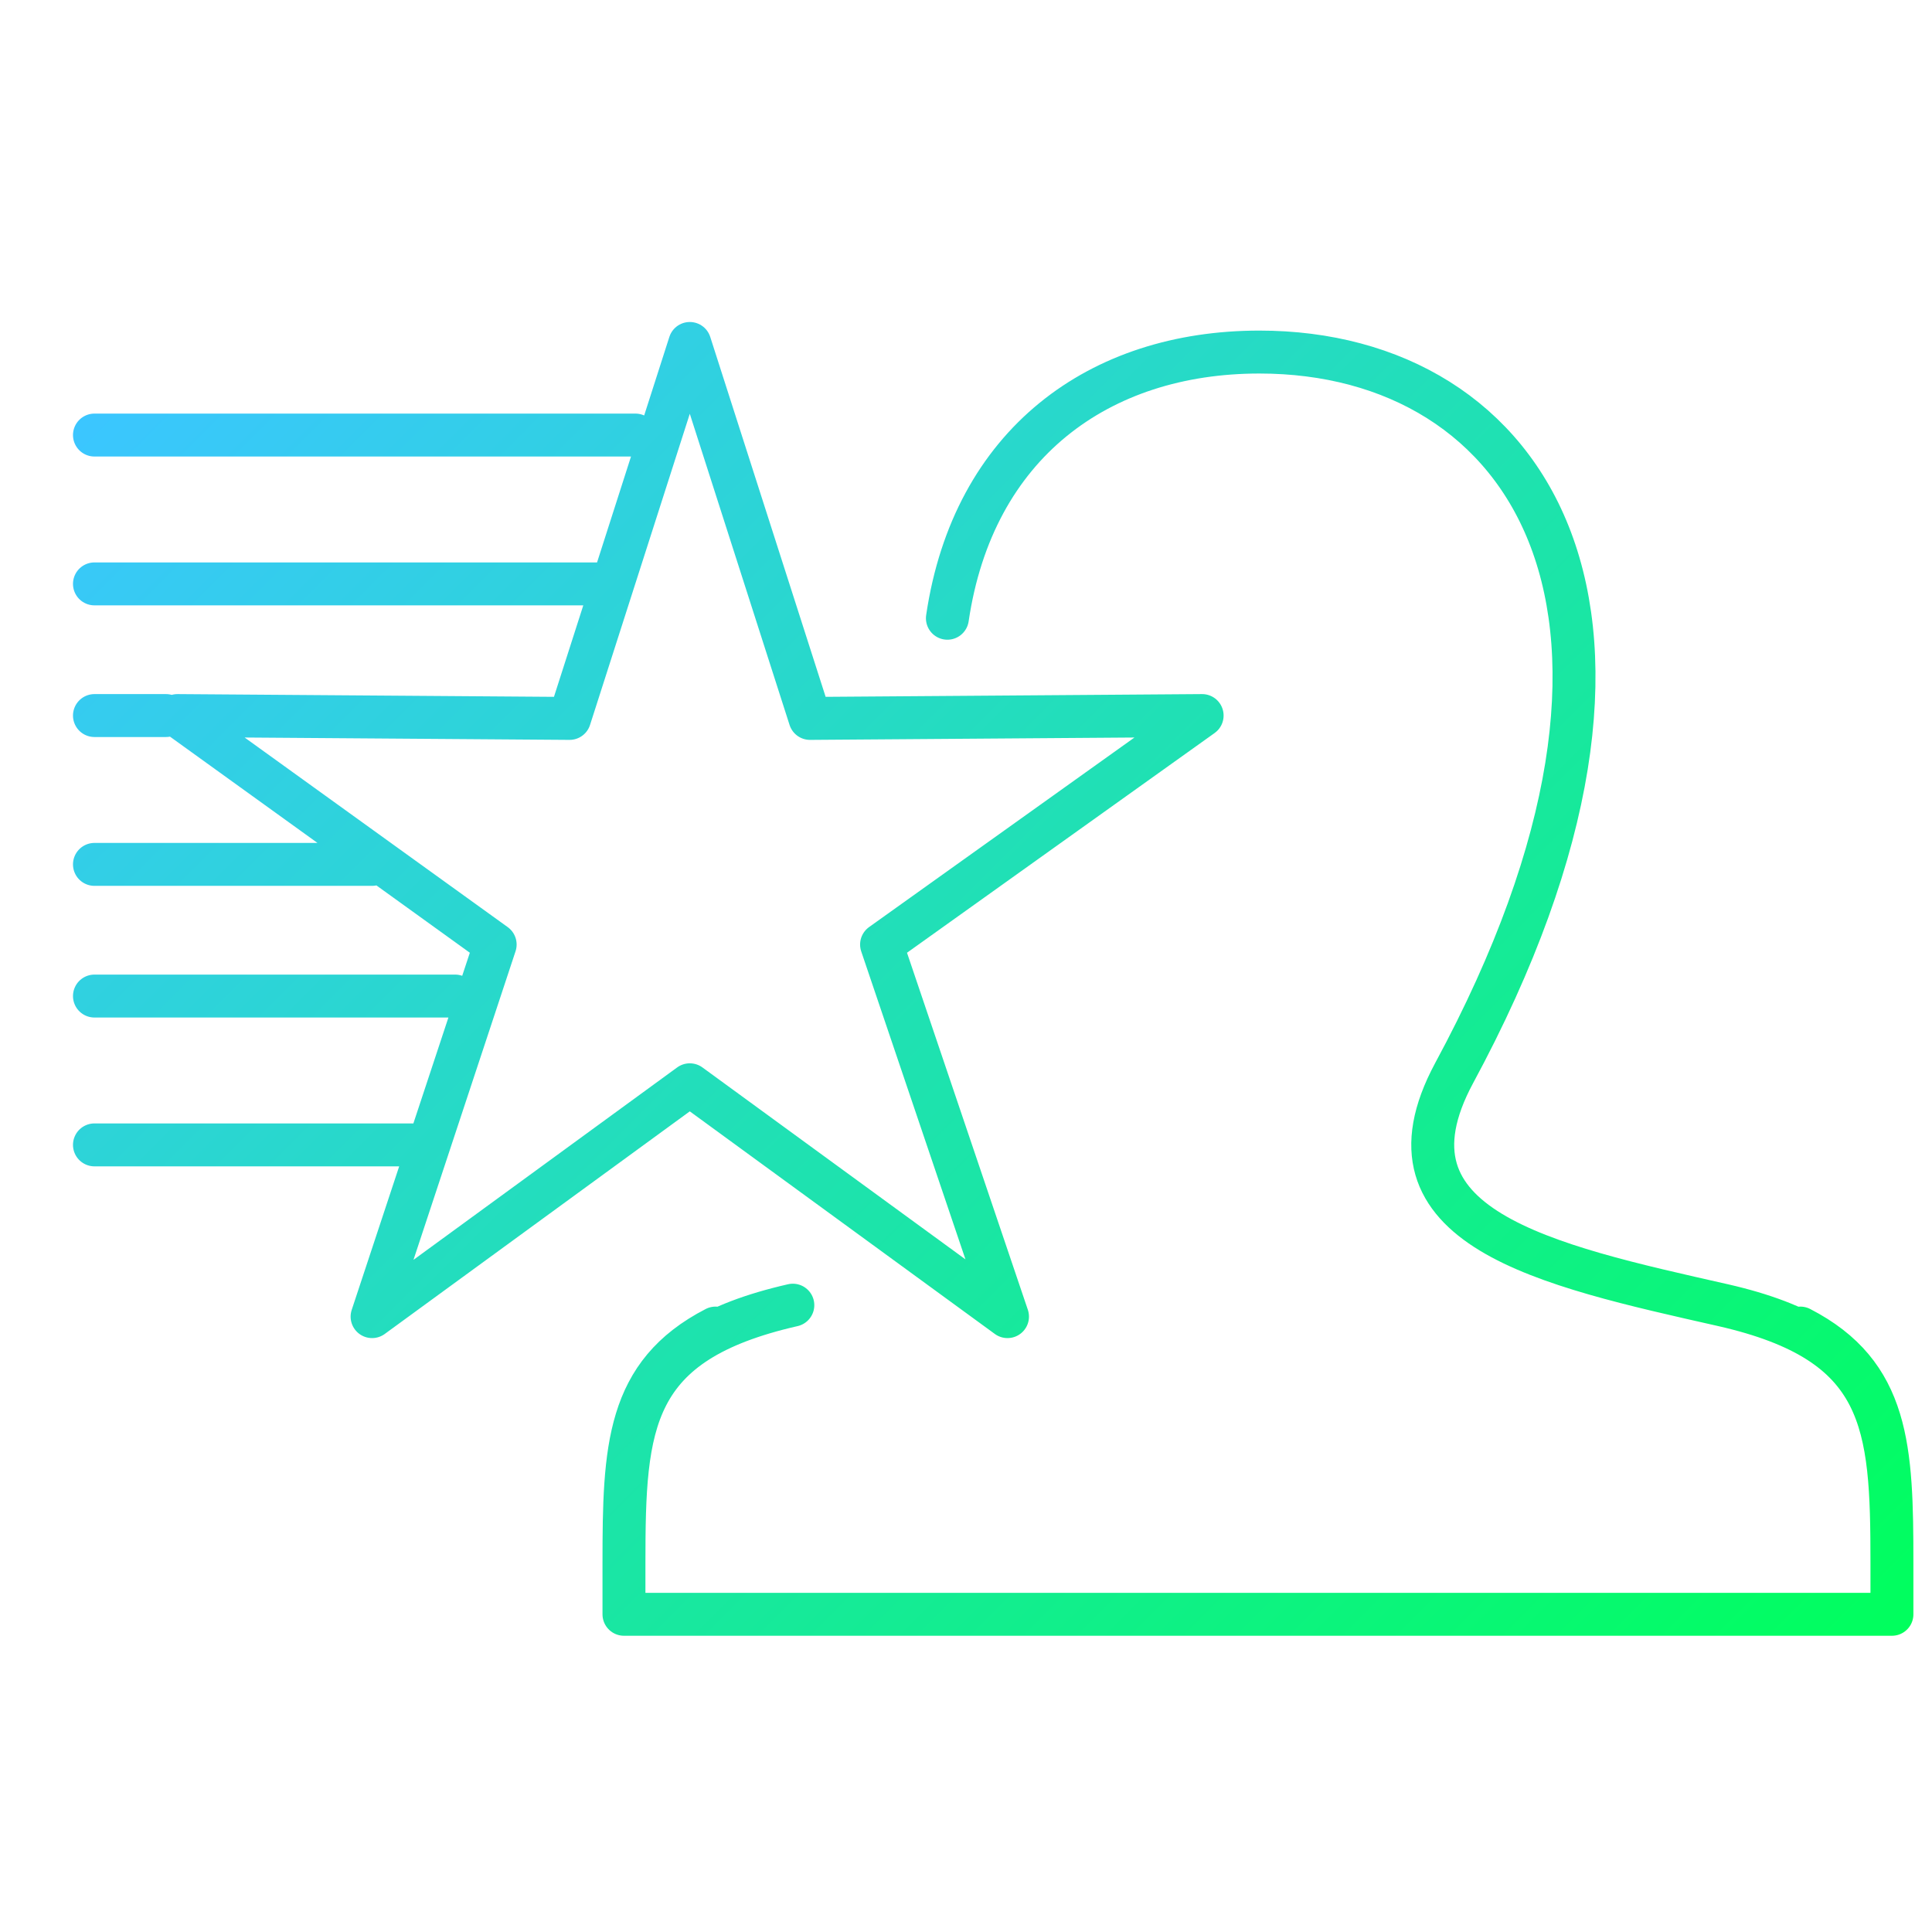 <svg xmlns="http://www.w3.org/2000/svg" xmlns:xlink="http://www.w3.org/1999/xlink" id="Layer_1" x="0px" y="0px" viewBox="0 0 67.5 67.5" xml:space="preserve">
<linearGradient id="SVGID_1_" gradientUnits="userSpaceOnUse" x1="8.768" y1="8.841" x2="61.739" y2="61.813">
	<stop offset="0" style="stop-color:#3BC6FF"></stop>
	<stop offset="1" style="stop-color:#00FF5D"></stop>
</linearGradient>
<path fill="none" stroke="url(#SVGID_1_)" stroke-width="1.5" stroke-linecap="round" stroke-linejoin="round" stroke-miterlimit="10" d="  M27.7,45.6c-5.7,1.3-5.9,4.1-5.9,9v1.8h44.3v-1.8c0-4-0.1-6.6-3.2-8.2 M25,46.4c-3.1,1.6-3.2,4.2-3.2,8.2v1.8h44.3v-1.8  c0-4.9-0.2-7.7-5.9-9c-6.2-1.4-12.3-2.7-9.4-8.1c8.7-16.1,2.6-25.2-6.8-25.2c-5.6,0-10,3.2-10.9,9.3 M35.2,46l-11.1-8.1L13,46  l4.3-13L6.2,25l13.7,0.1L24.1,12l4.2,13.1L42,25l-11.2,8L35.2,46L35.2,46z M3.3,15.2h18.9 M21,20.4H3.3 M3.3,34.8h12.6 M14.7,40H3.3   M3.3,30.2H13 M5.8,25H3.3"></path>
</svg>